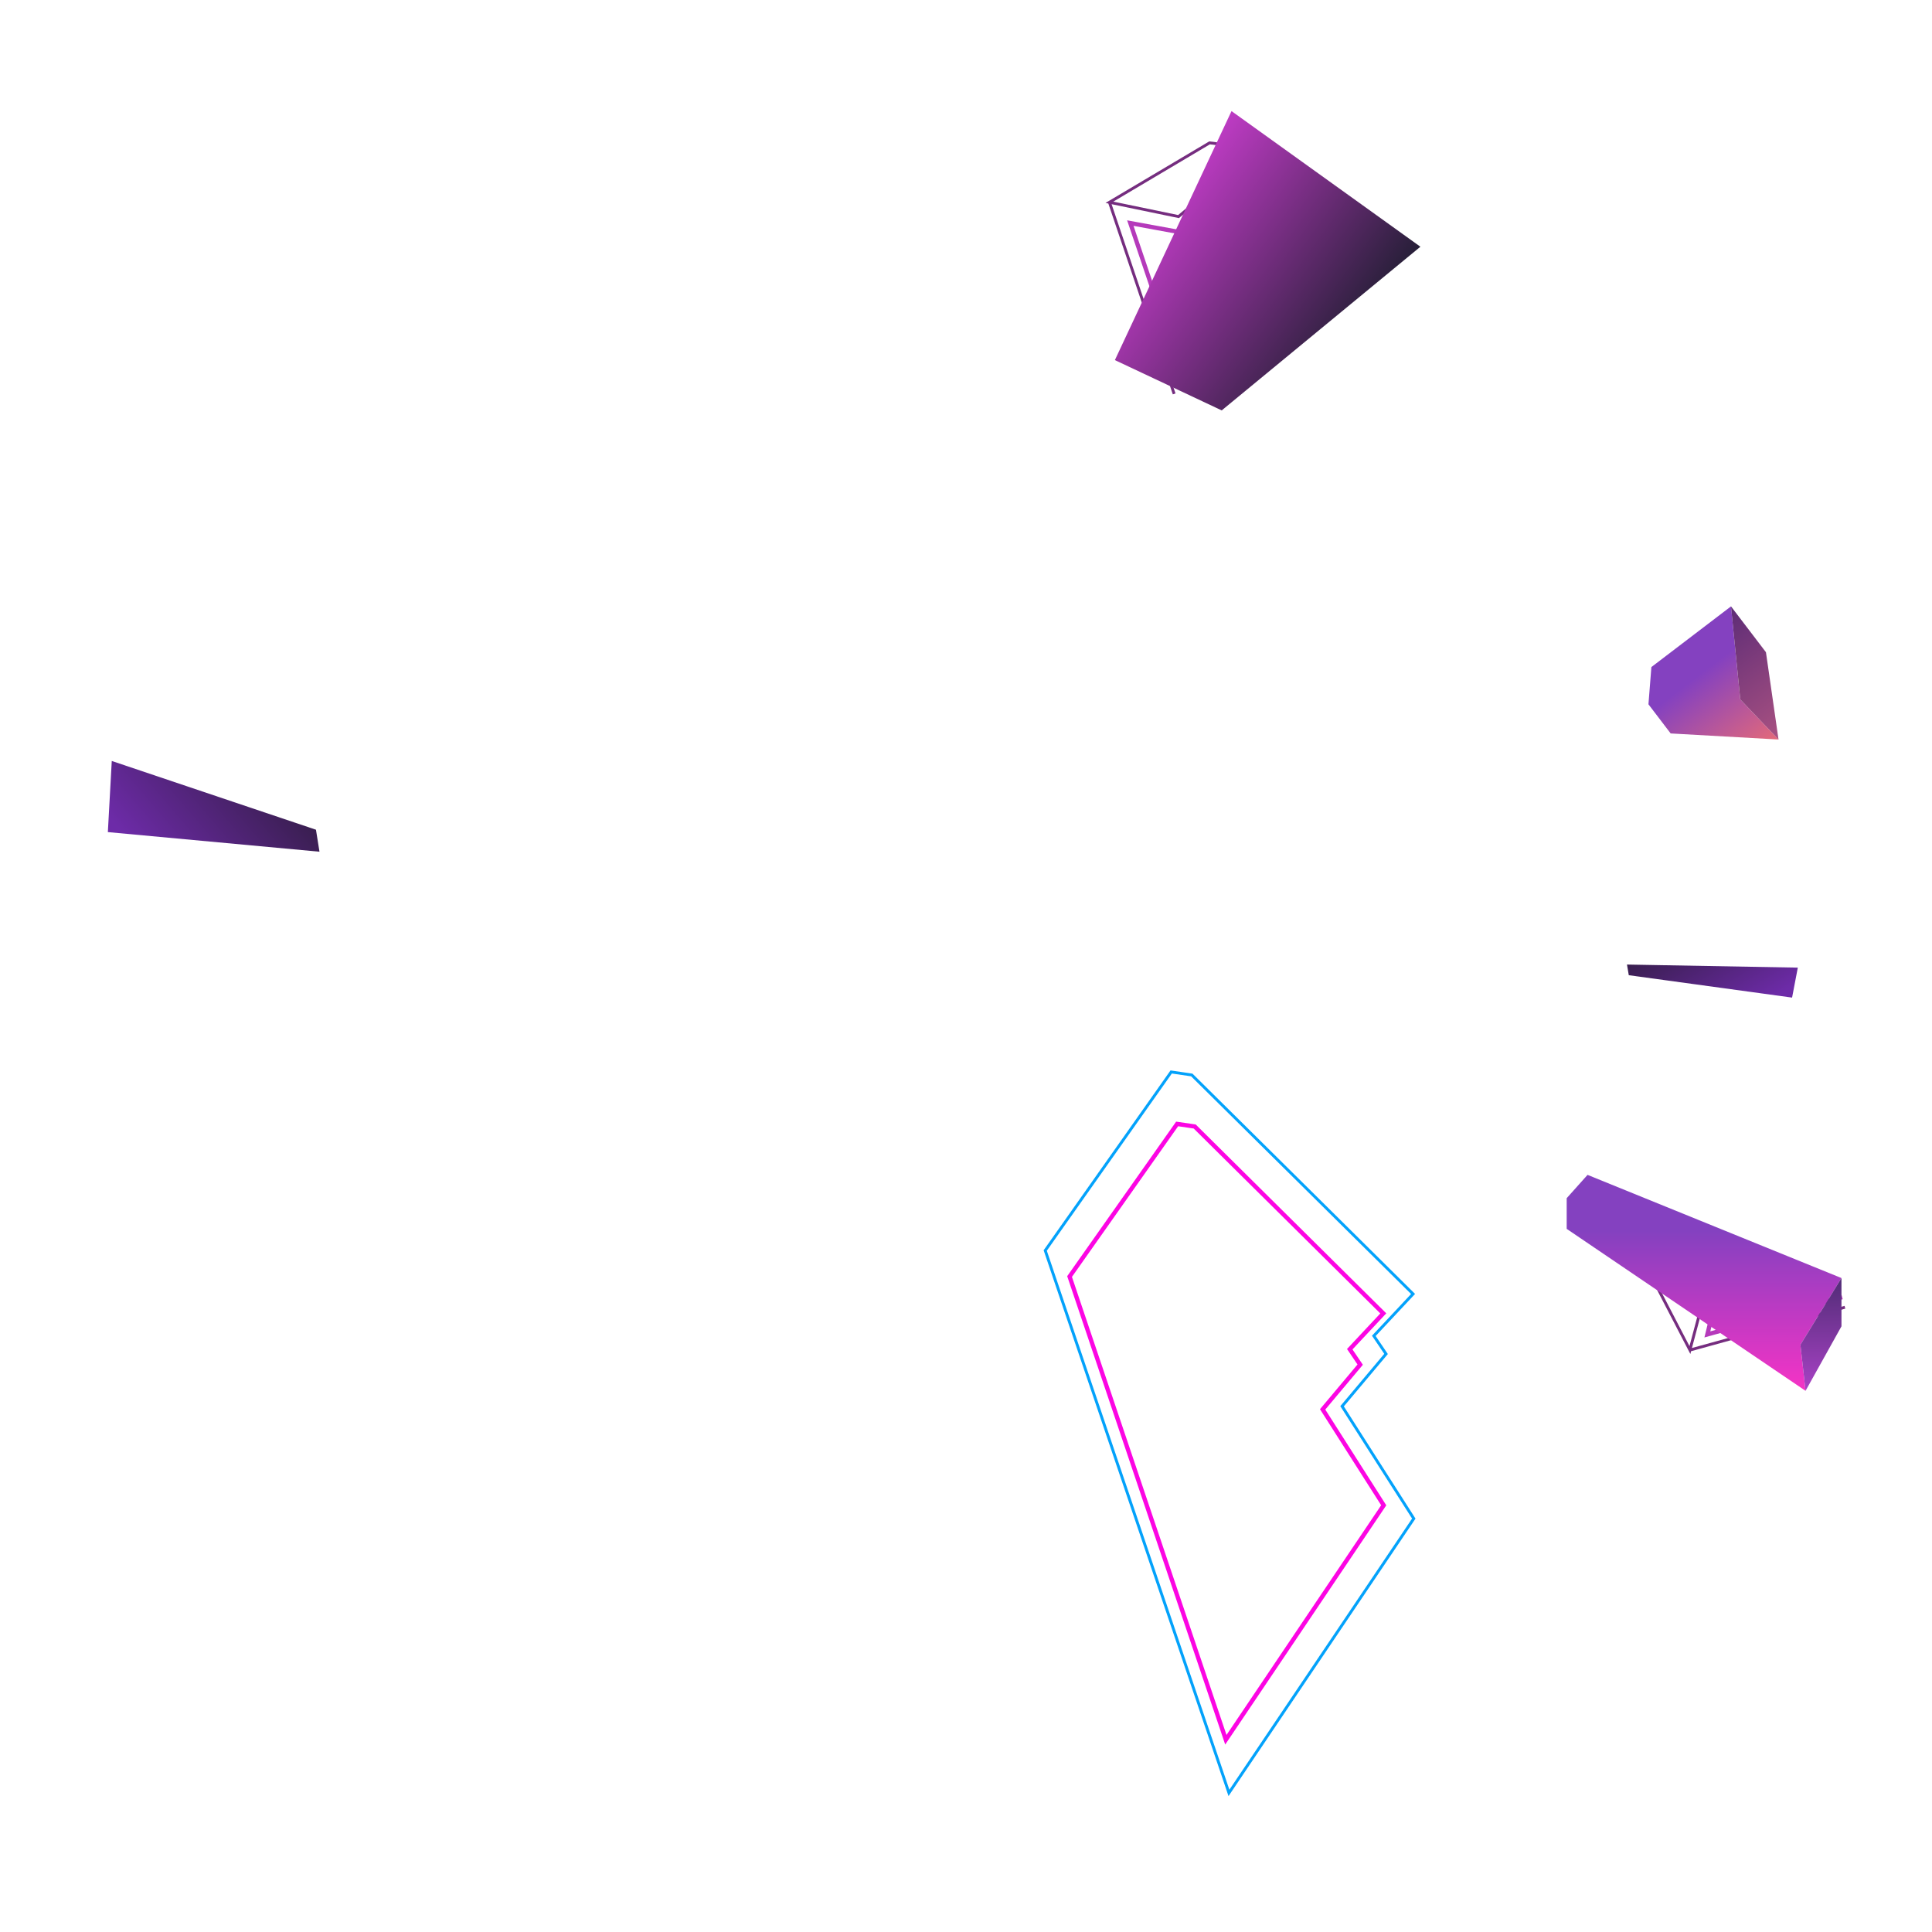 <svg width="645" height="645" viewBox="0 0 645 645" fill="none" xmlns="http://www.w3.org/2000/svg">
<path d="M458.647 445.979L471.762 431.99L397.881 358.884L391.003 357.878L348.95 417.476L410.286 598.57L471.996 506.984L448.052 469.482L462.736 452.011L458.647 445.979Z" stroke="#03A2FB" stroke-width="0.955"/>
<path d="M450.616 450.435L461.812 438.475L398.854 376.081L392.988 375.227L357.076 426.171L409.252 580.823L461.955 502.539L441.562 470.521L454.099 455.586L450.616 450.435Z" stroke="#FC05E3" stroke-width="1.432"/>
<path d="M615.929 436.423L564.179 450.715M564.179 450.715L569.001 432.62L552.334 410.247L549.926 423.285L564.179 450.715Z" stroke="#752D7F" stroke-width="0.955"/>
<path d="M615.005 433.047L570.005 445.492L573.171 432.417" stroke="#B53ABB" stroke-width="1.432"/>
<path d="M391.994 131.507L370.385 67.529M370.385 67.529L393.451 72.305L420.368 49.793L403.825 47.691L370.385 67.529Z" stroke="#752D7F" stroke-width="0.955"/>
<path d="M396.168 130.108L377.357 74.477L394 77.528" stroke="#B53ABB" stroke-width="1.432"/>
<g filter="url(#filter0_d_1_17)">
<path d="M372.204 119.093L411.141 35.964L474.203 81.243L407.869 135.884L372.204 119.093Z" fill="url(#paint0_linear_1_17)"/>
</g>
<g filter="url(#filter1_d_1_17)">
<path d="M37.314 251.415L105.485 274.367L106.659 281.711L36.007 275.163L37.314 251.415Z" fill="url(#paint1_linear_1_17)"/>
</g>
<g filter="url(#filter2_d_1_17)">
<path d="M614.777 424.82L530.005 390.373L523.041 398.156V408.397L602.784 462.47L601.074 447.079L614.777 424.82Z" fill="url(#paint2_linear_1_17)"/>
<path d="M601.074 447.079L614.777 424.82L614.777 440.933L602.784 462.47L601.074 447.079Z" fill="url(#paint3_linear_1_17)"/>
</g>
<g filter="url(#filter3_d_1_17)">
<path d="M600.202 319.254L543.169 318.226L543.77 321.785L598.289 329.257L600.202 319.254Z" fill="url(#paint4_linear_1_17)"/>
</g>
<g filter="url(#filter4_d_1_17)">
<path d="M577.895 200.22L551.317 220.478L550.337 232.914L557.751 242.642L593.762 244.669L580.994 231.287L577.895 200.22Z" fill="url(#paint5_linear_1_17)"/>
<path d="M580.994 231.287L577.895 200.22L589.562 215.527L593.762 244.669L580.994 231.287Z" fill="url(#paint6_linear_1_17)"/>
</g>
<defs>
<filter id="filter0_d_1_17" x="372.204" y="35.964" width="101.999" height="101.047" filterUnits="userSpaceOnUse" color-interpolation-filters="sRGB">
<feFlood flood-opacity="0" result="BackgroundImageFix"/>
<feColorMatrix in="SourceAlpha" type="matrix" values="0 0 0 0 0 0 0 0 0 0 0 0 0 0 0 0 0 0 127 0" result="hardAlpha"/>
<feOffset dy="1.127"/>
<feComposite in2="hardAlpha" operator="out"/>
<feColorMatrix type="matrix" values="0 0 0 0 0.423 0 0 0 0 0.179 0 0 0 0 0.642 0 0 0 1 0"/>
<feBlend mode="normal" in2="BackgroundImageFix" result="effect1_dropShadow_1_17"/>
<feBlend mode="normal" in="SourceGraphic" in2="effect1_dropShadow_1_17" result="shape"/>
</filter>
<filter id="filter1_d_1_17" x="36.007" y="251.415" width="70.652" height="32.93" filterUnits="userSpaceOnUse" color-interpolation-filters="sRGB">
<feFlood flood-opacity="0" result="BackgroundImageFix"/>
<feColorMatrix in="SourceAlpha" type="matrix" values="0 0 0 0 0 0 0 0 0 0 0 0 0 0 0 0 0 0 127 0" result="hardAlpha"/>
<feOffset dy="2.634"/>
<feComposite in2="hardAlpha" operator="out"/>
<feColorMatrix type="matrix" values="0 0 0 0 0.242 0 0 0 0 0.099 0 0 0 0 0.371 0 0 0 1 0"/>
<feBlend mode="normal" in2="BackgroundImageFix" result="effect1_dropShadow_1_17"/>
<feBlend mode="normal" in="SourceGraphic" in2="effect1_dropShadow_1_17" result="shape"/>
</filter>
<filter id="filter2_d_1_17" x="523.041" y="390.373" width="91.736" height="73.955" filterUnits="userSpaceOnUse" color-interpolation-filters="sRGB">
<feFlood flood-opacity="0" result="BackgroundImageFix"/>
<feColorMatrix in="SourceAlpha" type="matrix" values="0 0 0 0 0 0 0 0 0 0 0 0 0 0 0 0 0 0 127 0" result="hardAlpha"/>
<feOffset dy="1.858"/>
<feComposite in2="hardAlpha" operator="out"/>
<feColorMatrix type="matrix" values="0 0 0 0 0.423 0 0 0 0 0.179 0 0 0 0 0.642 0 0 0 1 0"/>
<feBlend mode="normal" in2="BackgroundImageFix" result="effect1_dropShadow_1_17"/>
<feBlend mode="normal" in="SourceGraphic" in2="effect1_dropShadow_1_17" result="shape"/>
</filter>
<filter id="filter3_d_1_17" x="543.169" y="318.226" width="57.033" height="14.822" filterUnits="userSpaceOnUse" color-interpolation-filters="sRGB">
<feFlood flood-opacity="0" result="BackgroundImageFix"/>
<feColorMatrix in="SourceAlpha" type="matrix" values="0 0 0 0 0 0 0 0 0 0 0 0 0 0 0 0 0 0 127 0" result="hardAlpha"/>
<feOffset dy="3.79"/>
<feComposite in2="hardAlpha" operator="out"/>
<feColorMatrix type="matrix" values="0 0 0 0 0.242 0 0 0 0 0.099 0 0 0 0 0.371 0 0 0 1 0"/>
<feBlend mode="normal" in2="BackgroundImageFix" result="effect1_dropShadow_1_17"/>
<feBlend mode="normal" in="SourceGraphic" in2="effect1_dropShadow_1_17" result="shape"/>
</filter>
<filter id="filter4_d_1_17" x="550.337" y="200.22" width="43.425" height="46.668" filterUnits="userSpaceOnUse" color-interpolation-filters="sRGB">
<feFlood flood-opacity="0" result="BackgroundImageFix"/>
<feColorMatrix in="SourceAlpha" type="matrix" values="0 0 0 0 0 0 0 0 0 0 0 0 0 0 0 0 0 0 127 0" result="hardAlpha"/>
<feOffset dy="2.219"/>
<feComposite in2="hardAlpha" operator="out"/>
<feColorMatrix type="matrix" values="0 0 0 0 0.423 0 0 0 0 0.179 0 0 0 0 0.642 0 0 0 1 0"/>
<feBlend mode="normal" in2="BackgroundImageFix" result="effect1_dropShadow_1_17"/>
<feBlend mode="normal" in="SourceGraphic" in2="effect1_dropShadow_1_17" result="shape"/>
</filter>
<linearGradient id="paint0_linear_1_17" x1="382.757" y1="75.496" x2="445.82" y2="120.775" gradientUnits="userSpaceOnUse">
<stop stop-color="#BD3BC3"/>
<stop offset="1" stop-color="#271F38"/>
</linearGradient>
<linearGradient id="paint1_linear_1_17" x1="51.331" y1="287.631" x2="95.843" y2="249.41" gradientUnits="userSpaceOnUse">
<stop stop-color="#6D2BA8"/>
<stop offset="1" stop-color="#301C40"/>
</linearGradient>
<linearGradient id="paint2_linear_1_17" x1="568.909" y1="409.054" x2="568.909" y2="466.848" gradientUnits="userSpaceOnUse">
<stop stop-color="#8441C0"/>
<stop offset="1" stop-color="#FF32C6"/>
</linearGradient>
<linearGradient id="paint3_linear_1_17" x1="607.927" y1="467.385" x2="607.927" y2="424.82" gradientUnits="userSpaceOnUse">
<stop stop-color="#B445D0"/>
<stop offset="1" stop-color="#512C76"/>
</linearGradient>
<linearGradient id="paint4_linear_1_17" x1="580.4" y1="336.342" x2="559.476" y2="301.796" gradientUnits="userSpaceOnUse">
<stop stop-color="#6D2BA8"/>
<stop offset="1" stop-color="#301C40"/>
</linearGradient>
<linearGradient id="paint5_linear_1_17" x1="568.361" y1="222.137" x2="590.213" y2="250.807" gradientUnits="userSpaceOnUse">
<stop stop-color="#8441C0"/>
<stop offset="1" stop-color="#EC6D73"/>
</linearGradient>
<linearGradient id="paint6_linear_1_17" x1="602.204" y1="245.617" x2="571.385" y2="205.182" gradientUnits="userSpaceOnUse">
<stop stop-color="#B35683"/>
<stop offset="1" stop-color="#5D2C76"/>
</linearGradient>
</defs>
</svg>
